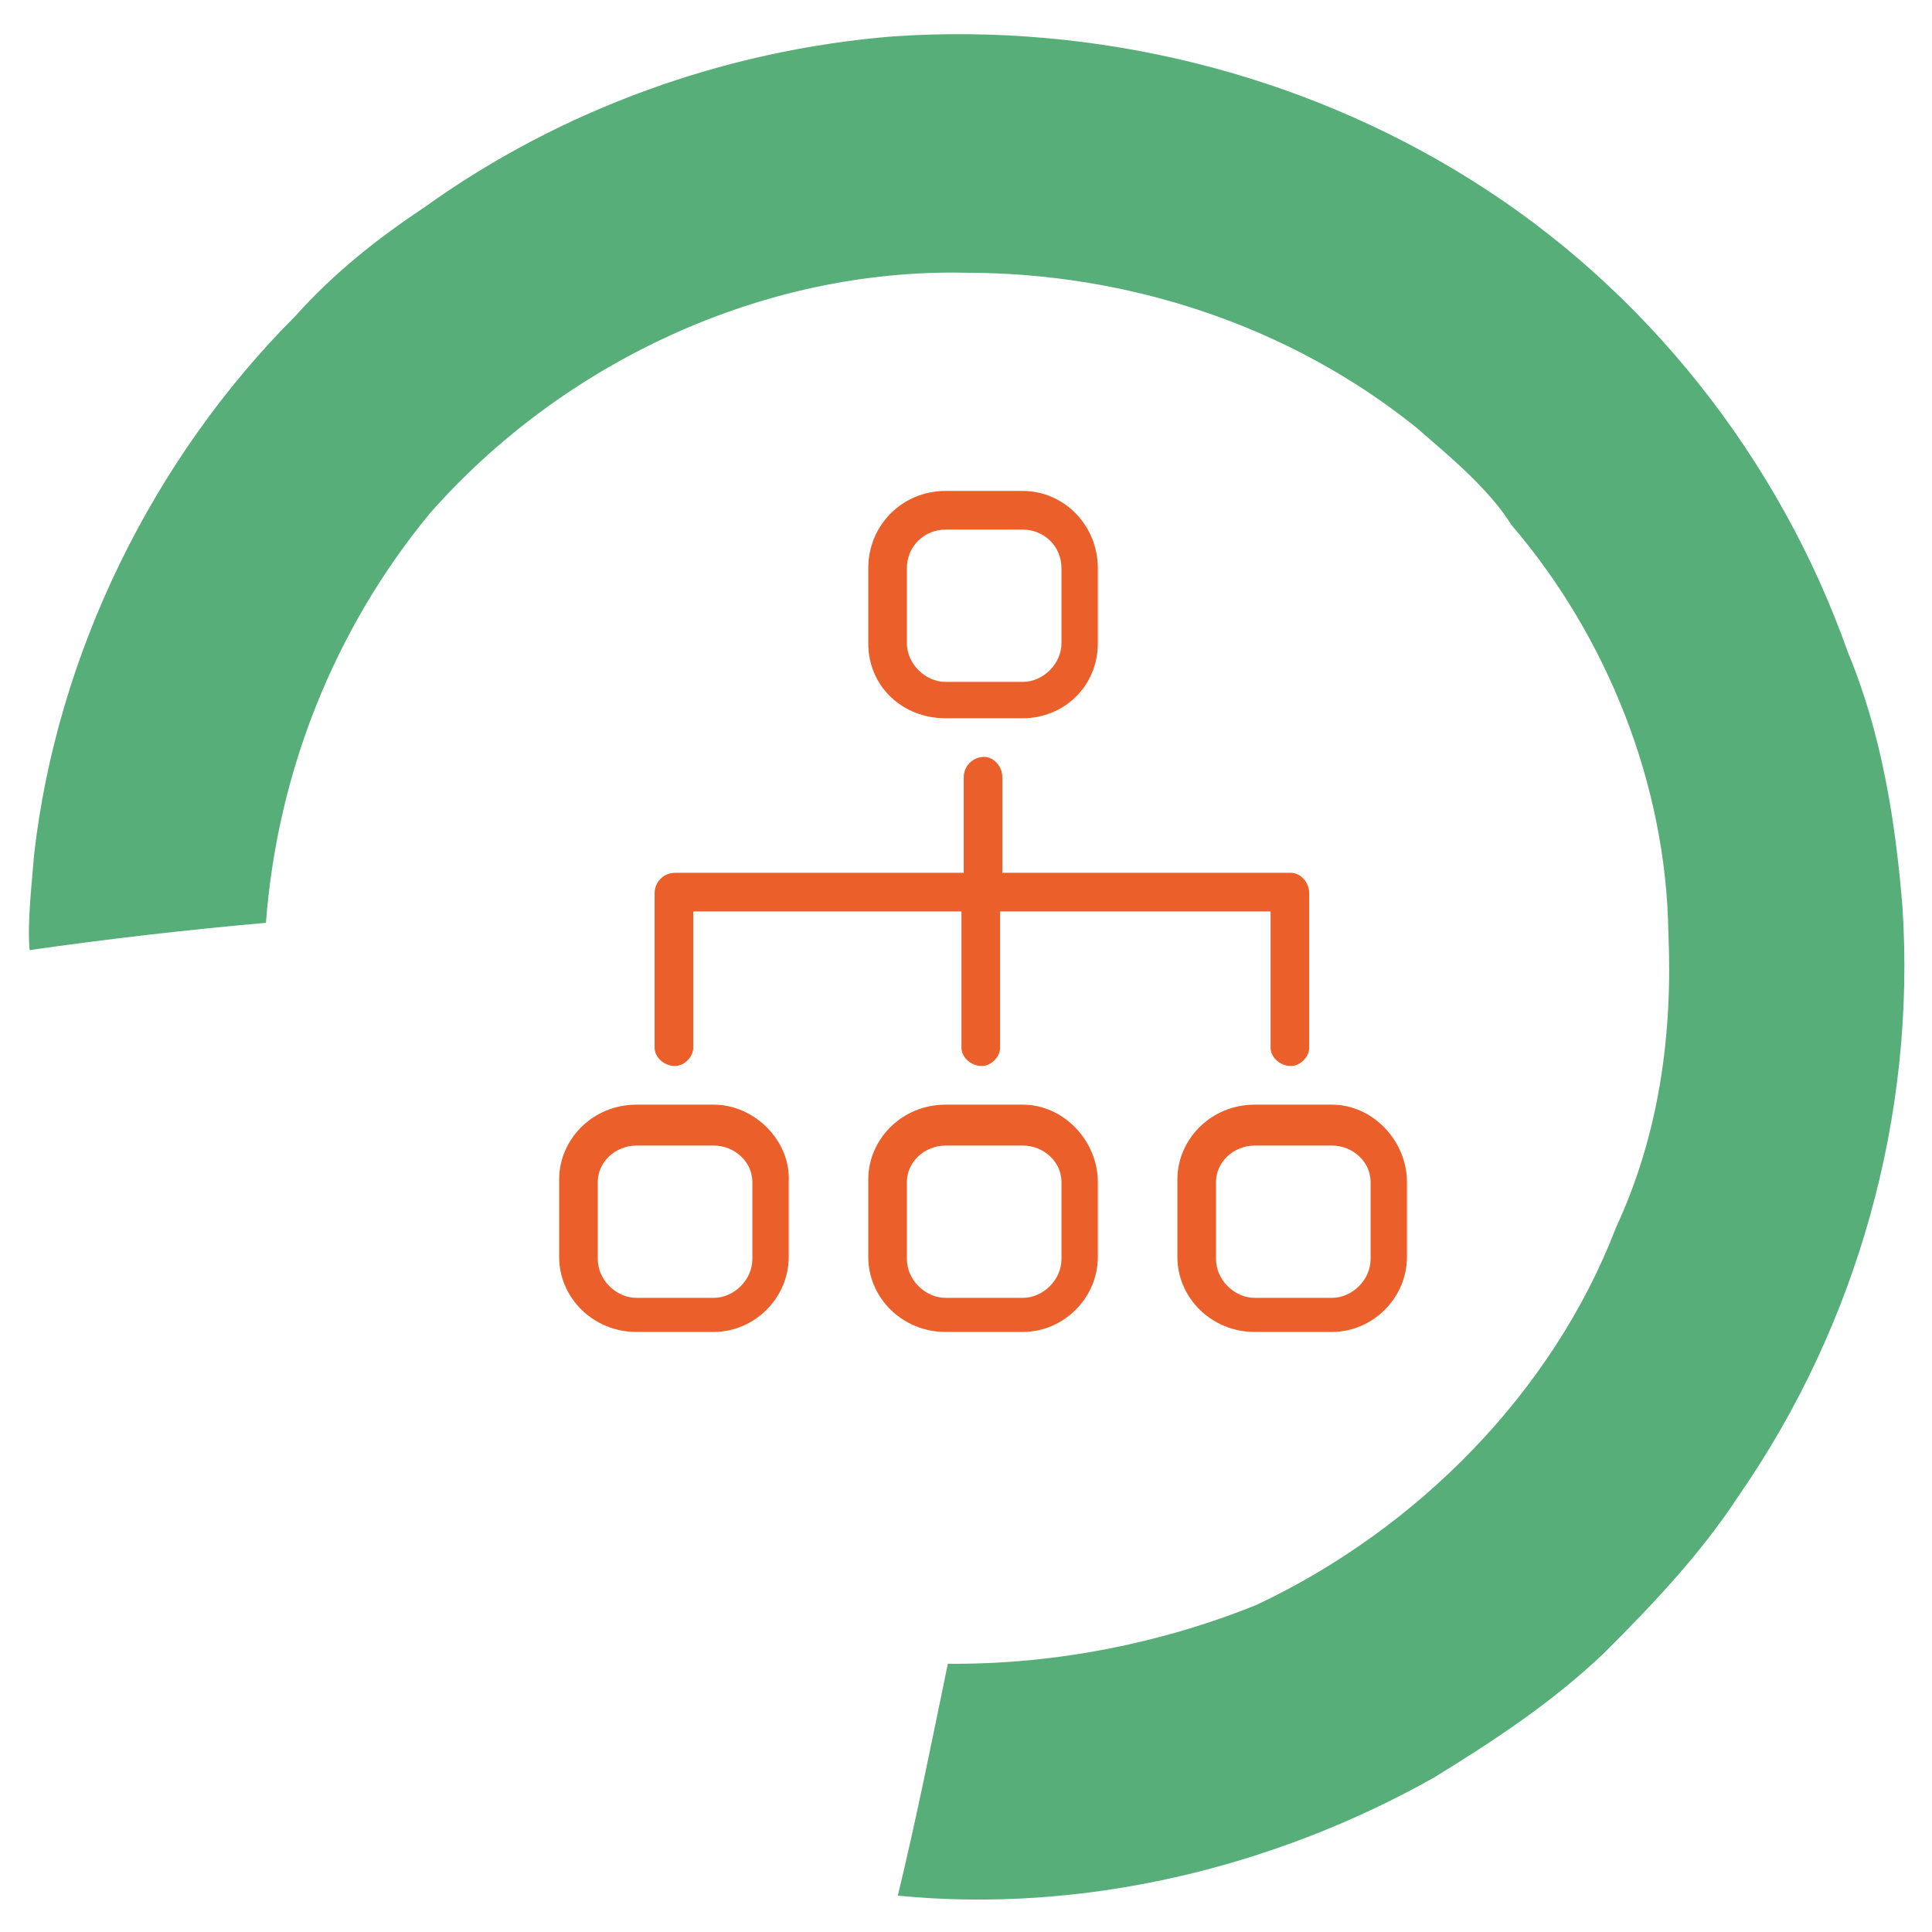 <?xml version="1.0" encoding="utf-8"?>
<!-- Generator: Adobe Illustrator 22.1.0, SVG Export Plug-In . SVG Version: 6.00 Build 0)  -->
<svg version="1.1" id="Слой_1" xmlns="http://www.w3.org/2000/svg" xmlns:xlink="http://www.w3.org/1999/xlink" x="0px" y="0px"
	 viewBox="0 0 85 85" style="enable-background:new 0 0 85 85;" xml:space="preserve">
<style type="text/css">
	.st0{fill-rule:evenodd;clip-rule:evenodd;fill:#57AE78;}
	.st1{fill-rule:evenodd;clip-rule:evenodd;fill:#EA5F2A;}
	.st2{fill-rule:evenodd;clip-rule:evenodd;fill:#EC6B37;}
</style>
<g>
	<path class="st0" d="M1.5,142.6c1-8.8,5.2-17.4,11.5-23.7c1.7-1.9,3.6-3.4,5.7-4.8c6-4.3,13.2-6.9,20.6-7.5
		c8.9-0.6,17.9,1.6,25.4,6.3c7.7,4.8,13.6,12.3,16.6,20.8c1.5,3.6,2.1,7.5,2.4,11.2c0.6,9.2-2,18.4-7.2,25.9
		c-1.7,2.6-3.8,4.8-5.9,6.9c-2.3,2.2-4.9,3.9-7.5,5.5c-7.1,4-15.5,6-23.6,5.2c0.8-3.3,1.5-6.8,2.2-10.2h0.3c4.5,0,9.1-0.9,13.3-2.6
		c7-3.3,13-9.3,15.8-16.6c1.9-4.1,2.5-8.5,2.3-13c-0.1-6.5-2.7-13-6.9-17.9c-1-1.6-2.7-3-4.2-4.3c-5.5-4.5-12.5-6.9-19.6-6.9
		c-9-0.2-17.8,4-23.6,10.6c-4.2,5.1-6.7,11.4-7.2,18c-3.4,0.3-6.9,0.7-10.4,1.2C1.2,145.5,1.4,143.9,1.5,142.6"/>
	<path class="st1" d="M50.5,145.8c-0.5-0.2-0.9-0.5-1.3-0.7c-0.6-0.4-1.2-0.5-2-0.3c-0.3,0.1-0.6,0.1-0.8,0.1l-1.4,0.1l1.7,2.4
		c0.4,0.5,0.8,0.9,1.3,1.3c0,0.1,1,1,2.1,2c1,1.1,0.9,2.6,0.9,2.7v0.1v3.1c0,0.2-0.2,0.4-0.4,0.4H30.9c-0.2,0-0.4-0.2-0.4-0.4v-4.3
		v-2.2V150c0-0.8,0-1.8,0.1-2.8c0.1-2.3,0.3-4.4,0.8-6.2c0.4-2,1-3.9,2.3-5.7c0.7-1.1,2.2-2.8,4.4-2.8c0.1,0,0.2,0,0.2,0.1
		c1.3,0,2.2-0.5,2.7-1.7c0.5-0.9,1.4-1.7,2.7-2.1c0.3-0.1,0.7-0.1,0.9,0.1c0.1,0.1,0.3,0.3,0.2,0.7c-0.2,1.5,0.3,2.6,1.5,3.6
		l3.9,3.1l4.9,4c0.5,0.3,0.7,0.8,0.8,1.3c0,0.6-0.1,1.1-0.5,1.6l-1.3,1.7C53.2,146.1,51.7,146.4,50.5,145.8 M57.5,141.7
		c-0.1-1-0.6-1.9-1.3-2.5c-1.7-1.3-3.4-2.7-5-4l-3.9-3.1c-0.8-0.6-1-1.2-0.9-2.2c0.1-0.8-0.2-1.7-0.8-2.2c-0.3-0.3-1.1-0.7-2.4-0.4
		c-1.6,0.5-2.9,1.6-3.6,3c-0.2,0.5-0.5,0.7-1.1,0.6c-3.6-0.1-5.4,2.6-6.1,3.4c-1.3,2-2,4.1-2.5,6.2c-0.5,2.1-0.7,4.3-0.8,6.6
		c-0.1,0.9-0.1,1.9-0.1,2.8v0.1v2.2v4.3c0,1,0.9,2,2,2h19.7c1,0,2-0.9,2-2v-3c0.1-0.6,0.1-2.5-1.4-4c-0.9-0.9-1.9-1.8-2.1-2h-0.1
		c-0.3-0.4-0.7-0.7-1-1.1l-0.1-0.2c0.2,0,0.3,0.1,0.4,0.1c0.5,0.3,1,0.6,1.5,0.8c1.8,1,4.2,0.5,5.5-1l1.3-1.7
		C57.3,143.6,57.6,142.6,57.5,141.7"/>
	<path class="st1" d="M30.3,161.2c0.1-0.2,0.3-0.3,0.4-0.3H51c0.1,0,0.3,0.1,0.4,0.3l2.5,4.6c0,0.2,0,0.3-0.1,0.5
		c0,0.1-0.2,0.2-0.3,0.2H28.2c-0.1,0-0.3-0.1-0.3-0.2c-0.1-0.2-0.1-0.3-0.1-0.5L30.3,161.2z M52.8,160.6c-0.3-0.7-1.1-1.1-1.8-1.1
		H30.7c-0.7,0-1.5,0.4-1.8,1.1l-2.5,4.7c-0.3,0.6-0.3,1.3,0.1,1.9c0.3,0.5,1.1,0.9,1.7,0.9h25.4c0.6,0,1.4-0.4,1.7-0.9
		c0.4-0.6,0.4-1.3,0.1-1.9L52.8,160.6z"/>
</g>
<g>
	<path class="st1" d="M46.7,55.4c0,0.9-0.8,1.7-1.7,1.7h-3.4c-0.9,0-1.7-0.8-1.7-1.7V52c0-0.9,0.8-1.6,1.7-1.6H45
		c0.9,0,1.7,0.7,1.7,1.6V55.4z M45,48.6h-3.4c-1.9,0-3.4,1.5-3.4,3.3v3.4c0,1.8,1.5,3.3,3.4,3.3H45c1.8,0,3.3-1.5,3.3-3.3V52
		C48.3,50.2,46.8,48.6,45,48.6 M60.3,55.4c0,0.9-0.8,1.7-1.7,1.7h-3.4c-0.9,0-1.7-0.8-1.7-1.7V52c0-0.9,0.8-1.6,1.7-1.6h3.4
		c0.9,0,1.7,0.7,1.7,1.6V55.4z M58.6,48.6h-3.4c-1.9,0-3.4,1.5-3.4,3.3v3.4c0,1.8,1.5,3.3,3.4,3.3h3.4c1.8,0,3.3-1.5,3.3-3.3V52
		C61.9,50.2,60.4,48.6,58.6,48.6 M33.1,55.4c0,0.9-0.8,1.7-1.7,1.7H28c-0.9,0-1.7-0.8-1.7-1.7V52c0-0.9,0.8-1.6,1.7-1.6h3.4
		c0.9,0,1.7,0.7,1.7,1.6V55.4z M31.4,48.6H28c-1.9,0-3.4,1.5-3.4,3.3v3.4c0,1.8,1.5,3.3,3.4,3.3h3.4c1.8,0,3.3-1.5,3.3-3.3V52
		C34.8,50.2,33.2,48.6,31.4,48.6 M29.7,46.9c0.4,0,0.8-0.4,0.8-0.8v-6h11.8v6c0,0.4,0.4,0.8,0.9,0.8c0.4,0,0.8-0.4,0.8-0.8v-6h11.9
		v6c0,0.4,0.4,0.8,0.9,0.8c0.4,0,0.8-0.4,0.8-0.8v-6.8c0-0.5-0.4-0.9-0.8-0.9H44.1v-4.2c0-0.5-0.4-0.9-0.8-0.9
		c-0.5,0-0.9,0.4-0.9,0.9v4.2H29.7c-0.5,0-0.9,0.4-0.9,0.9v6.8C28.8,46.5,29.2,46.9,29.7,46.9 M39.9,25c0-1,0.8-1.7,1.7-1.7H45
		c0.9,0,1.7,0.7,1.7,1.7v3.3c0,0.9-0.8,1.7-1.7,1.7h-3.4c-0.9,0-1.7-0.8-1.7-1.7V25z M41.6,31.6H45c1.8,0,3.3-1.4,3.3-3.3V25
		c0-1.9-1.5-3.4-3.3-3.4h-3.4c-1.9,0-3.4,1.5-3.4,3.4v3.3C38.2,30.2,39.7,31.6,41.6,31.6"/>
	<path class="st0" d="M1.5,37.6c1-8.8,5.2-17.4,11.5-23.7c1.7-1.9,3.6-3.4,5.7-4.8c6-4.3,13.2-6.9,20.6-7.5
		C48.2,1,57.2,3.2,64.7,7.9c7.7,4.8,13.6,12.3,16.6,20.8c1.5,3.6,2.1,7.5,2.4,11.2c0.6,9.2-2,18.4-7.2,25.9
		c-1.7,2.6-3.8,4.8-5.9,6.9c-2.3,2.2-4.9,3.9-7.5,5.5c-7.1,4-15.5,6-23.6,5.2c0.8-3.3,1.5-6.8,2.2-10.2h0.3c4.5,0,9.1-0.9,13.3-2.6
		c7-3.3,13-9.3,15.8-16.6c1.9-4.1,2.5-8.5,2.3-13c-0.1-6.5-2.7-13-6.9-17.9c-1-1.6-2.7-3-4.2-4.3C56.7,14.3,49.6,12,42.5,12
		c-9-0.2-17.8,4-23.6,10.6c-4.2,5.1-6.7,11.4-7.2,18c-3.4,0.3-6.9,0.7-10.4,1.2C1.2,40.5,1.4,38.9,1.5,37.6"/>
</g>
<g>
	<path class="st1" d="M147.8,61.3c-4.1,0-7.3-3.1-7.3-7c0-2.5,1.5-4.8,3.7-6V30c0-1.9,1.6-3.4,3.7-3.4c1.9,0,3.5,1.6,3.5,3.4v18.3
		c2.1,1.2,3.7,3.5,3.7,6C155,58.2,151.8,61.3,147.8,61.3 M153.2,47.4V30c0-2.9-2.4-5.2-5.4-5.2c-3,0-5.5,2.3-5.5,5.2v17.3
		c-2.1,1.7-3.7,4.2-3.7,7c0,4.9,4.1,8.7,9.1,8.7c4.9,0,9-3.8,9-8.7C156.8,51.5,155.4,49,153.2,47.4 M149.5,49.5V38.8
		c0-1-0.8-1.8-1.7-1.8c-1.1,0-1.8,0.7-1.8,1.8v10.7c-2.1,0.7-3.7,2.6-3.7,4.9c0,2.9,2.5,5.2,5.5,5.2c3,0,5.4-2.3,5.4-5.2
		C153.2,52.1,151.7,50.2,149.5,49.5"/>
	<path class="st0" d="M106.5,37.6c1-8.8,5.2-17.4,11.5-23.7c1.7-1.9,3.6-3.4,5.7-4.8c6-4.3,13.2-6.9,20.6-7.5
		c8.9-0.6,17.9,1.6,25.4,6.3c7.7,4.8,13.6,12.3,16.6,20.8c1.5,3.6,2.1,7.5,2.4,11.2c0.6,9.2-2,18.4-7.2,25.9
		c-1.7,2.6-3.8,4.8-5.9,6.9c-2.3,2.2-4.9,3.9-7.5,5.5c-7.1,4-15.5,6-23.6,5.2c0.8-3.3,1.5-6.8,2.2-10.2h0.3c4.5,0,9.1-0.9,13.3-2.6
		c7-3.3,13-9.3,15.8-16.6c1.9-4.1,2.5-8.5,2.3-13c-0.1-6.5-2.7-13-6.9-17.9c-1-1.6-2.7-3-4.2-4.3c-5.5-4.5-12.5-6.9-19.6-6.9
		c-9-0.2-17.8,4-23.6,10.6c-4.2,5.1-6.7,11.4-7.2,18c-3.4,0.3-6.9,0.7-10.4,1.2C106.2,40.5,106.4,38.9,106.5,37.6"/>
</g>
<g>
	<path class="st1" d="M247.1,49c-0.6-0.5-1.3-0.7-2-0.7c-1,0-1.9,0.4-2.5,1.2c-0.5,0.7-0.8,1.6-0.7,2.5c0.1,0.9,0.5,1.7,1.2,2.3
		c0.6,0.5,1.3,0.7,2,0.7c1,0,1.9-0.4,2.5-1.2c0.5-0.7,0.8-1.5,0.7-2.5C248.2,50.3,247.8,49.6,247.1,49 M246.5,52.8
		c-0.4,0.4-0.9,0.6-1.4,0.6c-0.4,0-0.8-0.1-1.1-0.3c-0.3-0.4-0.6-0.7-0.7-1.2c0-0.5,0.1-1,0.4-1.4c0.4-0.3,0.9-0.6,1.4-0.6
		c0.4,0,0.8,0.1,1.1,0.4c0.3,0.3,0.6,0.7,0.7,1.2C246.9,52,246.7,52.4,246.5,52.8 M246.5,52.8L246.5,52.8"/>
	<path class="st1" d="M260.3,40.6c0.5,0,1-0.1,1.5-0.3c0.8-0.4,1.4-1,1.6-1.7c0.3-0.7,0.2-1.5-0.2-2.2c-0.5-1-1.6-1.6-2.9-1.6
		c-0.5,0-1,0.1-1.4,0.3c-0.8,0.4-1.4,0.9-1.6,1.6c-0.3,0.8-0.3,1.6,0.1,2.2C258,40,259.2,40.6,260.3,40.6 M258.7,37.3
		c0.2-0.4,0.5-0.8,0.9-1c0.3-0.1,0.6-0.2,0.8-0.2c0.7,0,1.4,0.4,1.6,1c0.3,0.4,0.3,0.8,0.1,1.1c-0.1,0.4-0.4,0.7-0.9,0.9
		c-0.2,0.2-0.5,0.2-0.8,0.2c-0.7,0-1.3-0.4-1.5-0.9C258.6,38.1,258.6,37.6,258.7,37.3 M258.7,37.3L258.7,37.3"/>
	<path class="st1" d="M252,35.7c0.2,0.1,0.5,0.1,0.7,0.1c1.5,0,2.7-1,3.1-2.6c0.2-0.9,0-1.9-0.4-2.6c-0.5-0.8-1.2-1.3-2-1.5h-0.7
		c-1.5,0-2.8,1-3.1,2.6c-0.2,0.8-0.1,1.7,0.4,2.6C250.4,35,251.2,35.5,252,35.7 M251,32c0.2-0.8,0.9-1.3,1.7-1.3h0.4
		c0.4,0.1,0.8,0.4,1.1,0.8c0.2,0.4,0.3,0.9,0.2,1.3c-0.2,0.8-0.9,1.4-1.7,1.4c-0.2,0-0.3,0-0.4-0.1c-0.4,0-0.8-0.4-1.1-0.7
		C251,33.1,250.9,32.5,251,32 M251,32L251,32"/>
	<path class="st1" d="M246.2,38c0.6-0.6,1-1.4,1.2-2.4c0-0.9-0.2-1.8-0.7-2.5c-0.6-0.8-1.5-1.2-2.6-1.2c-0.8,0-1.5,0.2-2.1,0.7
		c-0.7,0.6-1.1,1.4-1.2,2.3c-0.1,0.9,0.1,1.8,0.7,2.5c0.6,0.8,1.5,1.3,2.6,1.3C244.9,38.7,245.6,38.4,246.2,38 M242.7,36.4
		c-0.3-0.4-0.4-0.8-0.4-1.3c0.1-0.5,0.3-1,0.7-1.3c0.3-0.3,0.6-0.4,1.1-0.4c0.5,0,1,0.3,1.3,0.7c0.3,0.4,0.5,0.9,0.4,1.4
		c-0.1,0.5-0.3,0.9-0.6,1.2c-0.3,0.3-0.7,0.5-1.1,0.5C243.6,37.2,243,36.9,242.7,36.4 M242.7,36.4L242.7,36.4"/>
	<path class="st1" d="M277.3,30.4c-0.1-0.2-0.3-0.3-0.7-0.3c-0.4,0-1.5,0-8.5,6c-0.1,0.2-0.3,0.3-0.4,0.4c-1.2-3.3-3.3-6.3-6.2-8.4
		c-3.2-2.4-7-3.6-11-3.6c-2.7,0-6,0.9-8.6,2.5c-3.1,1.9-5,4.5-5,7.2c0,3.2,1.9,4.7,3.3,5.8c1.1,0.8,2.1,1.6,2.1,3.1s-1,2.2-2.1,3.1
		c-1.4,1.1-3.3,2.5-3.3,5.8c0,2.7,1.8,5.3,5,7.2c2.6,1.5,5.9,2.5,8.6,2.5c5,0,9.5-1.9,13.1-5.5c3.4-3.4,5.4-8.1,5.4-13
		c1.2-1.3,2.3-2.7,3.3-3.9c1.7-2.2,3.1-3.9,4-5.4C277.4,32.2,278,31.1,277.3,30.4 M262.5,55.1c-3.1,3.2-7.4,5.1-11.9,5.1
		c-4.9,0-12-3.4-12-8.2c0-2.5,1.3-3.5,2.7-4.6c1.2-0.9,2.7-2,2.7-4.4c0-2.3-1.5-3.4-2.7-4.5c-1.4-1-2.7-2-2.7-4.5
		c0-2.9,2.6-5,4.1-5.9c2.3-1.4,5.5-2.3,7.9-2.3c3.6,0,7.2,1.2,10.1,3.4c2.7,2,4.9,5,5.9,8.2c-3.2,2.8-6.8,6.2-9.4,8.9
		c-4.4,0.5-5,3.5-5.4,5.7c-0.4,1.9-0.6,2.7-2,2.9c-0.3,0-0.6,0.2-0.7,0.6c0,0.3,0.2,0.7,0.5,0.8c0.1,0,2.2,0.9,4.8,0.9
		c1.7,0,3.2-0.4,4.5-1.2c1.4-1.1,2.4-2.7,2.9-5c1.8-1.8,3.7-3.9,5.7-6.2C266.8,48.9,265.2,52.4,262.5,55.1 M260.2,51
		c-0.8,3.2-2.8,4.9-6,4.9c-0.8,0-1.6-0.1-2.3-0.3c0.8-0.7,1-2,1.3-3.1c0.4-2,0.7-4.1,3.9-4.5L260.2,51z M270.5,39
		c-2.9,3.6-6.6,7.7-9.5,10.7l-0.5-0.5l-2-2c2.7-2.7,6.2-6,9.3-8.8c0.4-0.4,0.8-0.7,1.2-1c3.6-3.2,5.7-4.7,6.7-5.3
		C275.1,33.1,273.7,35.1,270.5,39 M270.5,39L270.5,39"/>
	<path class="st0" d="M211.5,37.6c1-8.8,5.2-17.4,11.5-23.7c1.7-1.9,3.6-3.4,5.7-4.8c6-4.3,13.2-6.9,20.6-7.5
		c8.9-0.6,17.9,1.6,25.4,6.3c7.7,4.8,13.6,12.3,16.6,20.8c1.5,3.6,2.1,7.5,2.4,11.2c0.6,9.2-2,18.4-7.2,25.9
		c-1.7,2.6-3.8,4.8-5.9,6.9c-2.3,2.2-4.9,3.9-7.5,5.5c-7.1,4-15.5,6-23.6,5.2c0.8-3.3,1.5-6.8,2.2-10.2h0.3c4.5,0,9.1-0.9,13.3-2.6
		c7-3.3,13-9.3,15.8-16.6c1.9-4.1,2.5-8.5,2.3-13c-0.1-6.5-2.7-13-6.9-17.9c-1-1.6-2.7-3-4.2-4.3c-5.5-4.5-12.5-6.9-19.6-6.9
		c-9-0.2-17.8,4-23.6,10.6c-4.2,5.1-6.7,11.4-7.2,18c-3.4,0.3-6.9,0.7-10.4,1.2C211.2,40.5,211.4,38.9,211.5,37.6"/>
</g>
<g>
	<path class="st2" d="M137.2,138.5c0.4,0.4,1,0.4,1.3,0c0.4-0.4,0.4-1,0-1.3l-4-4.1c-0.4-0.4-1-0.4-1.3,0c-0.4,0.4-0.4,1,0,1.4
		L137.2,138.5z M134.7,148c0-0.5-0.4-1-0.9-1h-5.6c-0.5,0-0.9,0.4-0.9,1c0,0.5,0.4,1,0.9,1h5.6C134.3,149,134.7,148.5,134.7,148
		 M147.8,134.6c0.5,0,0.9-0.4,0.9-1v-5.7c0-0.5-0.4-1-0.9-1c-0.5,0-0.9,0.4-0.9,1v5.7C146.8,134.2,147.2,134.6,147.8,134.6
		 M158.3,138.5l4-4.1c0.4-0.4,0.4-1,0-1.4c-0.4-0.4-1-0.4-1.3,0l-4,4.1c-0.4,0.4-0.4,1,0,1.3C157.4,138.9,158,138.9,158.3,138.5
		 M137.2,157.5l-4,4.1c-0.4,0.4-0.4,1,0,1.4c0.4,0.4,1,0.4,1.3,0l4-4.1c0.4-0.4,0.4-1,0-1.4C138.2,157.1,137.6,157.1,137.2,157.5
		 M167.4,147.1h-5.6c-0.5,0-0.9,0.4-0.9,1c0,0.5,0.4,1,0.9,1h5.6c0.5,0,0.9-0.4,0.9-1C168.3,147.5,167.9,147.1,167.4,147.1
		 M158.3,157.5c-0.4-0.4-1-0.4-1.3,0c-0.4,0.4-0.4,1,0,1.4l4,4.1c0.4,0.4,1,0.4,1.3,0c0.4-0.4,0.4-1,0-1.4L158.3,157.5z
		 M147.8,136.5c-6.2,0-11.2,5.1-11.2,11.5c0,6.3,5,11.5,11.2,11.5c6.2,0,11.2-5.1,11.2-11.5C159,141.7,154,136.5,147.8,136.5
		 M147.8,157.6c-5.2,0-9.3-4.3-9.3-9.6c0-5.3,4.2-9.6,9.3-9.6c5.2,0,9.3,4.3,9.3,9.6C157.1,153.3,152.9,157.6,147.8,157.6
		 M147.8,161.4c-0.5,0-0.9,0.4-0.9,1v5.7c0,0.5,0.4,1,0.9,1c0.5,0,0.9-0.4,0.9-1v-5.7C148.7,161.8,148.3,161.4,147.8,161.4"/>
	<path class="st0" d="M106.5,142.6c1-8.8,5.2-17.4,11.5-23.7c1.7-1.9,3.6-3.4,5.7-4.8c6-4.3,13.2-6.9,20.6-7.5
		c8.9-0.6,17.9,1.6,25.4,6.3c7.7,4.8,13.6,12.3,16.6,20.8c1.5,3.6,2.1,7.5,2.4,11.2c0.6,9.2-2,18.4-7.2,25.9
		c-1.7,2.6-3.8,4.8-5.9,6.9c-2.3,2.2-4.9,3.9-7.5,5.5c-7.1,4-15.5,6-23.6,5.2c0.8-3.3,1.5-6.8,2.2-10.2h0.3c4.5,0,9.1-0.9,13.3-2.6
		c7-3.3,13-9.3,15.8-16.6c1.9-4.1,2.5-8.5,2.3-13c-0.1-6.5-2.7-13-6.9-17.9c-1-1.6-2.7-3-4.2-4.3c-5.5-4.5-12.5-6.9-19.6-6.9
		c-9-0.2-17.8,4-23.6,10.6c-4.2,5.1-6.7,11.4-7.2,18c-3.4,0.3-6.9,0.7-10.4,1.2C106.2,145.5,106.4,143.9,106.5,142.6"/>
</g>
</svg>
